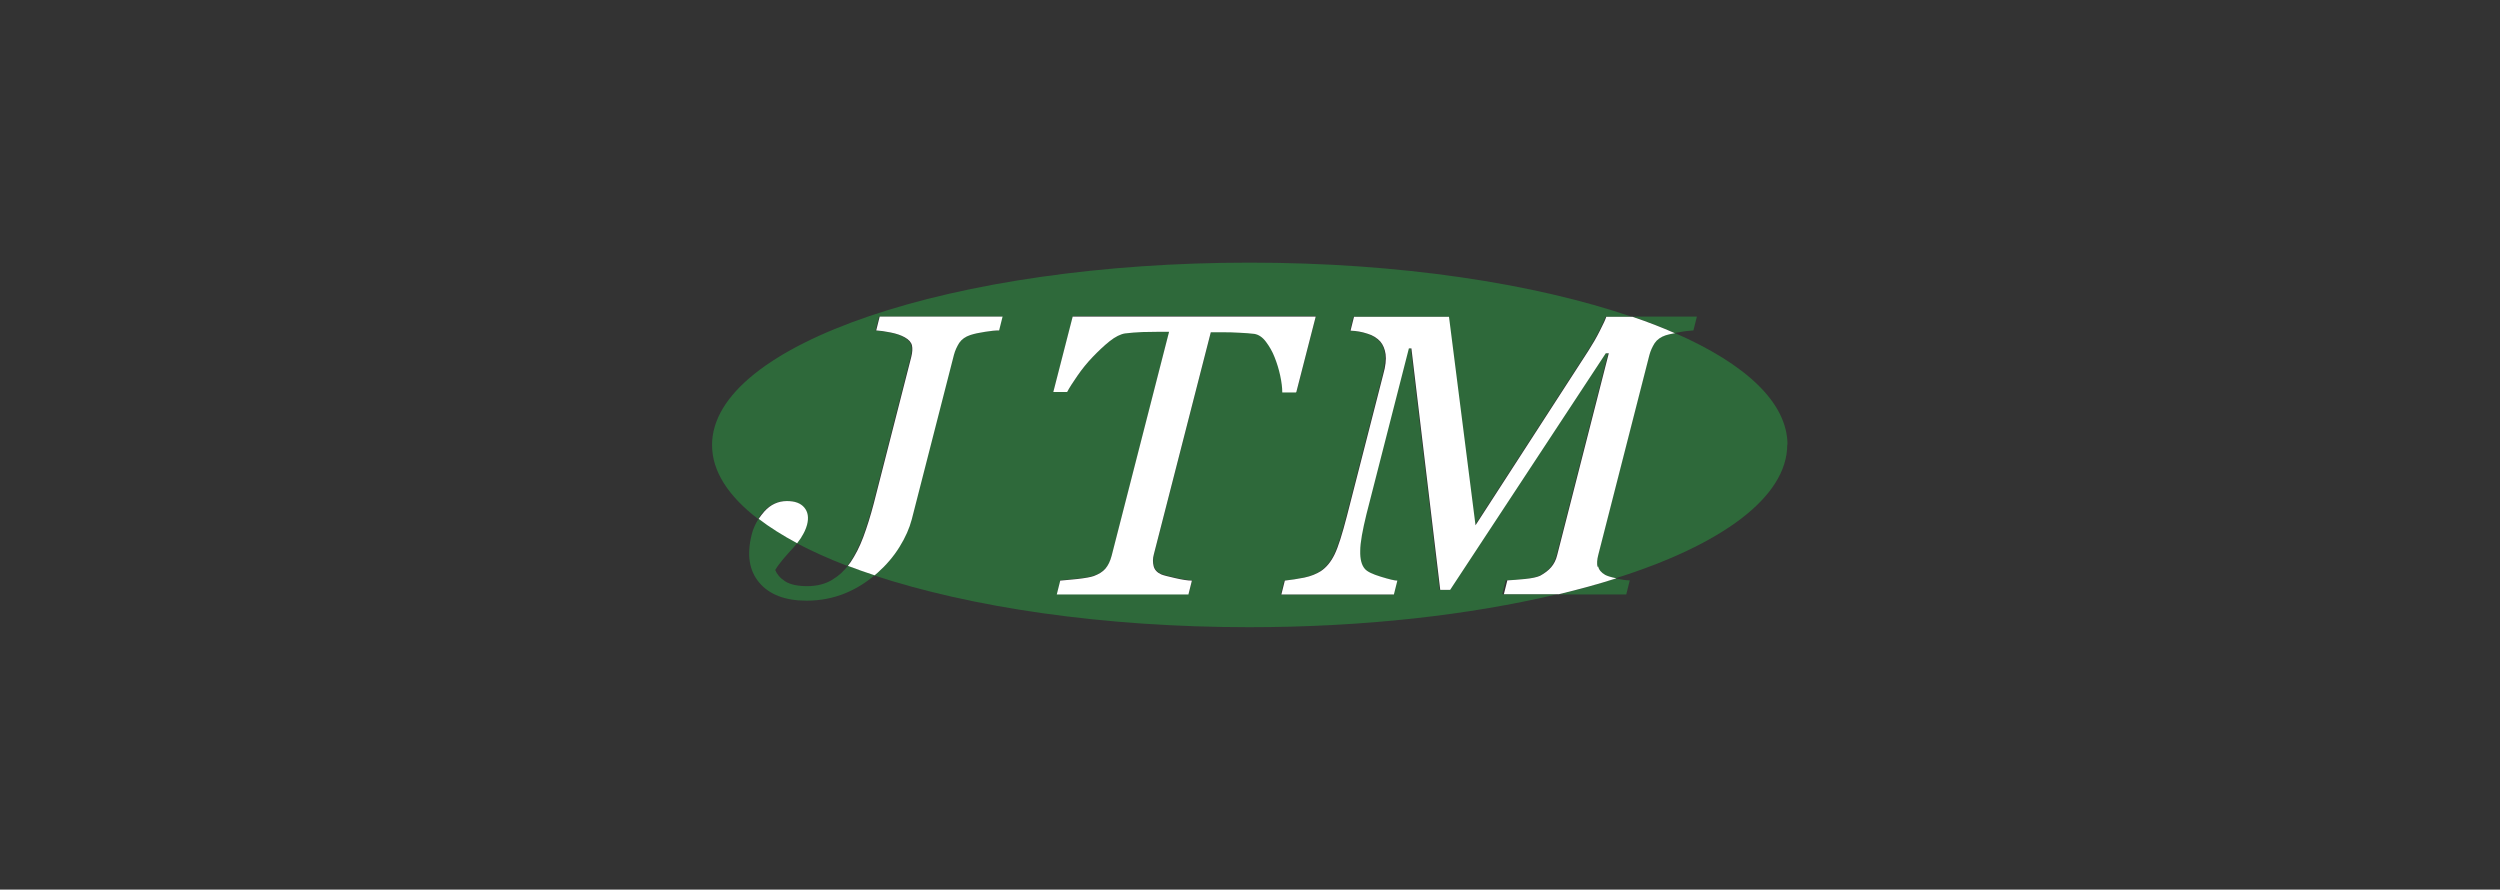 <?xml version="1.0" encoding="UTF-8"?>
<svg xmlns="http://www.w3.org/2000/svg" version="1.1" viewBox="0 0 108.42 38.58">
  <rect x="0" y="0" width="108.42" height="38.58" fill="#333333" stroke="none"/>
  <defs>
    <style>
      .cls-1 {
        fill: none;
      }

      .cls-2 {
        fill: #fff;
      }

      .cls-3 {
        fill: #2e693a;
      }
    </style>
  </defs>
  <!-- Generator: Adobe Illustrator 28.7.1, SVG Export Plug-In . SVG Version: 1.2.0 Build 142)  -->
  <g>
    <g id="_レイヤー_1" data-name="レイヤー_1">
      <g>
        <path class="cls-1" d="M33.97,24.24c-.15.18-.27.33-.35.48.07.19.22.35.43.49.22.14.54.21.96.21s.78-.09,1.09-.28c.26-.16.48-.36.67-.6-.81-.31-1.54-.64-2.2-.99-.06.08-.13.16-.2.24-.12.13-.25.28-.41.46Z"/>
        <g>
          <path class="cls-3" d="M65.34,25.17c.19,0,.45-.03.76-.06.31-.03.53-.08.66-.14.2-.11.36-.23.48-.37.12-.14.2-.31.26-.52l2.24-8.76h-.13l-6.75,10.26h-.43l-1.25-10.47h-.11l-1.84,7.19c-.18.7-.27,1.23-.27,1.59,0,.36.06.62.2.78.09.12.32.23.69.34.36.11.61.16.72.17l-.15.6h-4.88l.15-.6c.26-.02.54-.07.84-.13.3-.06.54-.16.72-.28.24-.16.44-.4.6-.73.16-.33.33-.88.53-1.65l1.58-6.16c.09-.36.12-.65.1-.87-.03-.23-.1-.41-.23-.55-.14-.15-.32-.27-.56-.34-.24-.07-.48-.12-.73-.13l.15-.6h4.12l1.15,9.04,4.89-7.56c.18-.28.35-.57.5-.87.15-.3.25-.51.28-.61h1.14c-4.23-1.45-10.09-2.35-16.58-2.35-12.87,0-23.31,3.54-23.31,7.91,0,1.14.71,2.22,1.99,3.2.07-.11.15-.22.25-.32.27-.3.6-.45.98-.45.34,0,.59.09.75.28.16.19.2.44.12.75-.05.18-.13.36-.25.54-.06.09-.12.17-.18.25.66.35,1.4.68,2.2.99.04-.05.08-.1.12-.16.2-.29.38-.66.55-1.09.16-.43.31-.91.45-1.44l1.63-6.37c.05-.2.06-.36.03-.5-.03-.13-.14-.25-.31-.35-.15-.09-.36-.16-.61-.21-.25-.05-.46-.08-.63-.09l.15-.6h5.33l-.15.6c-.16,0-.36.03-.61.06-.25.04-.46.08-.64.14-.21.07-.37.18-.48.34-.11.16-.19.33-.23.52l-1.83,7.14c-.1.37-.27.77-.53,1.19-.26.42-.57.79-.95,1.12-.04.04-.09.07-.13.11,4.2,1.39,9.94,2.25,16.28,2.25,4.97,0,9.57-.53,13.35-1.43h-2.38l.15-.6ZM55.29,15.48c-.1-.26-.23-.49-.38-.68-.15-.2-.32-.31-.5-.34-.17-.02-.39-.04-.65-.05-.26-.01-.51-.02-.74-.02h-.5l-2.47,9.63c-.05.19-.05.36-.01.51.04.16.15.28.33.36.09.04.29.09.6.16.31.07.55.11.73.11l-.15.6h-5.71l.15-.6c.16-.01.41-.03.75-.07.34-.03.57-.08.71-.13.21-.07.37-.18.5-.32.12-.14.21-.32.27-.56l2.49-9.71h-.49c-.18,0-.4,0-.66.01-.26,0-.52.03-.76.06-.19.02-.42.13-.67.34-.25.2-.5.43-.73.68-.24.25-.46.52-.66.81-.2.29-.35.52-.45.71h-.6l.84-3.27h10.54l-.84,3.27h-.59c0-.2-.03-.45-.09-.73-.06-.28-.14-.54-.24-.79Z"/>
          <g>
            <path class="cls-3" d="M77.52,19.29c0-1.83-1.82-3.51-4.89-4.85-.17.03-.3.06-.4.09-.21.07-.37.18-.48.34-.11.16-.19.33-.23.52l-2.22,8.68c-.05.2-.06.36-.03.5.03.14.13.25.3.36.09.06.25.11.49.15,4.58-1.44,7.45-3.51,7.45-5.8Z"/>
            <path class="cls-3" d="M36.1,25.14c-.31.19-.68.28-1.09.28s-.75-.07-.96-.21c-.22-.14-.36-.31-.43-.49.08-.14.2-.3.35-.48.15-.18.29-.33.41-.46.07-.07.13-.15.2-.24-.63-.34-1.19-.69-1.67-1.06-.14.22-.25.45-.31.7-.22.88-.11,1.57.33,2.09.44.52,1.13.78,2.05.78.6,0,1.15-.11,1.67-.32.47-.19.9-.46,1.29-.79-.4-.13-.79-.27-1.16-.41-.19.24-.41.45-.67.6Z"/>
            <path class="cls-3" d="M72.81,14.41c.26-.05.47-.07.63-.08l.15-.6h-2.8c.65.22,1.27.46,1.84.71.06-.01.11-.02.18-.03Z"/>
            <path class="cls-3" d="M70.53,25.77l.15-.6c-.15,0-.35-.03-.6-.08,0,0,0,0-.01,0-.79.25-1.62.48-2.5.69h2.96Z"/>
          </g>
        </g>
        <g>
          <path class="cls-2" d="M34.75,23.3c.12-.18.2-.36.25-.54.08-.31.04-.56-.12-.75-.16-.19-.41-.28-.75-.28-.38,0-.71.15-.98.45-.09.1-.17.21-.25.32.48.37,1.04.72,1.67,1.06.06-.08.12-.16.18-.25Z"/>
          <g>
            <path class="cls-2" d="M39.01,23.72c.26-.42.43-.81.53-1.19l1.83-7.14c.05-.19.13-.36.23-.52.11-.16.27-.27.48-.34.18-.06.39-.1.64-.14.24-.04.45-.06.61-.06l.15-.6h-5.33l-.15.6c.17.01.38.04.63.09.25.05.45.12.61.21.18.1.28.22.31.35.03.13.02.3-.03.5l-1.63,6.37c-.14.53-.29,1.01-.45,1.44-.16.43-.35.79-.55,1.09-.04.05-.08.1-.12.16.37.14.76.28,1.16.41.04-.04.09-.07.13-.11.37-.33.69-.7.95-1.12Z"/>
            <path class="cls-2" d="M56.22,17l.84-3.27h-10.54l-.84,3.27h.6c.1-.19.25-.42.45-.71.2-.29.42-.56.66-.81.24-.25.48-.48.73-.68.25-.2.48-.31.67-.34.25-.03.5-.05.76-.06.26,0,.48-.01.66-.01h.49l-2.49,9.71c-.06.23-.15.42-.27.56-.12.14-.29.24-.5.32-.14.05-.37.09-.71.13-.34.03-.58.06-.75.07l-.15.6h5.71l.15-.6c-.18,0-.43-.04-.73-.11-.31-.07-.51-.12-.6-.16-.18-.08-.29-.2-.33-.36-.04-.16-.04-.33.01-.51l2.47-9.63h.5c.23,0,.47,0,.74.02.26.01.48.03.65.05.18.03.35.14.5.34.15.2.28.42.38.68.1.25.18.51.24.79.06.28.09.52.09.73h.59Z"/>
            <path class="cls-2" d="M69.28,24.58c-.03-.14-.02-.3.03-.5l2.22-8.68c.05-.19.13-.36.23-.52.11-.16.27-.27.48-.34.09-.03.23-.06.4-.09-.57-.25-1.18-.49-1.84-.71h-1.14c-.03.1-.12.3-.28.61-.15.3-.32.59-.5.87l-4.89,7.56-1.15-9.04h-4.12l-.15.6c.25.01.49.05.73.13.24.07.42.19.56.34.12.14.2.33.23.55.03.23,0,.52-.1.87l-1.58,6.16c-.2.77-.37,1.32-.53,1.65-.16.33-.36.57-.6.73-.19.12-.43.22-.72.28-.3.06-.58.1-.84.13l-.15.6h4.88l.15-.6c-.12,0-.36-.06-.72-.17-.36-.11-.59-.22-.69-.34-.14-.16-.21-.42-.2-.78,0-.36.1-.89.27-1.59l1.84-7.19h.11l1.25,10.47h.43l6.75-10.26h.13l-2.24,8.76c-.05.21-.14.38-.26.52-.12.14-.28.26-.48.37-.13.06-.35.11-.66.14-.31.03-.57.05-.76.06l-.15.6h2.38c.88-.21,1.72-.44,2.5-.69-.24-.05-.4-.1-.49-.15-.17-.1-.27-.22-.3-.36Z"/>
          </g>
        </g>
      </g>
    </g>
  </g>
</svg>